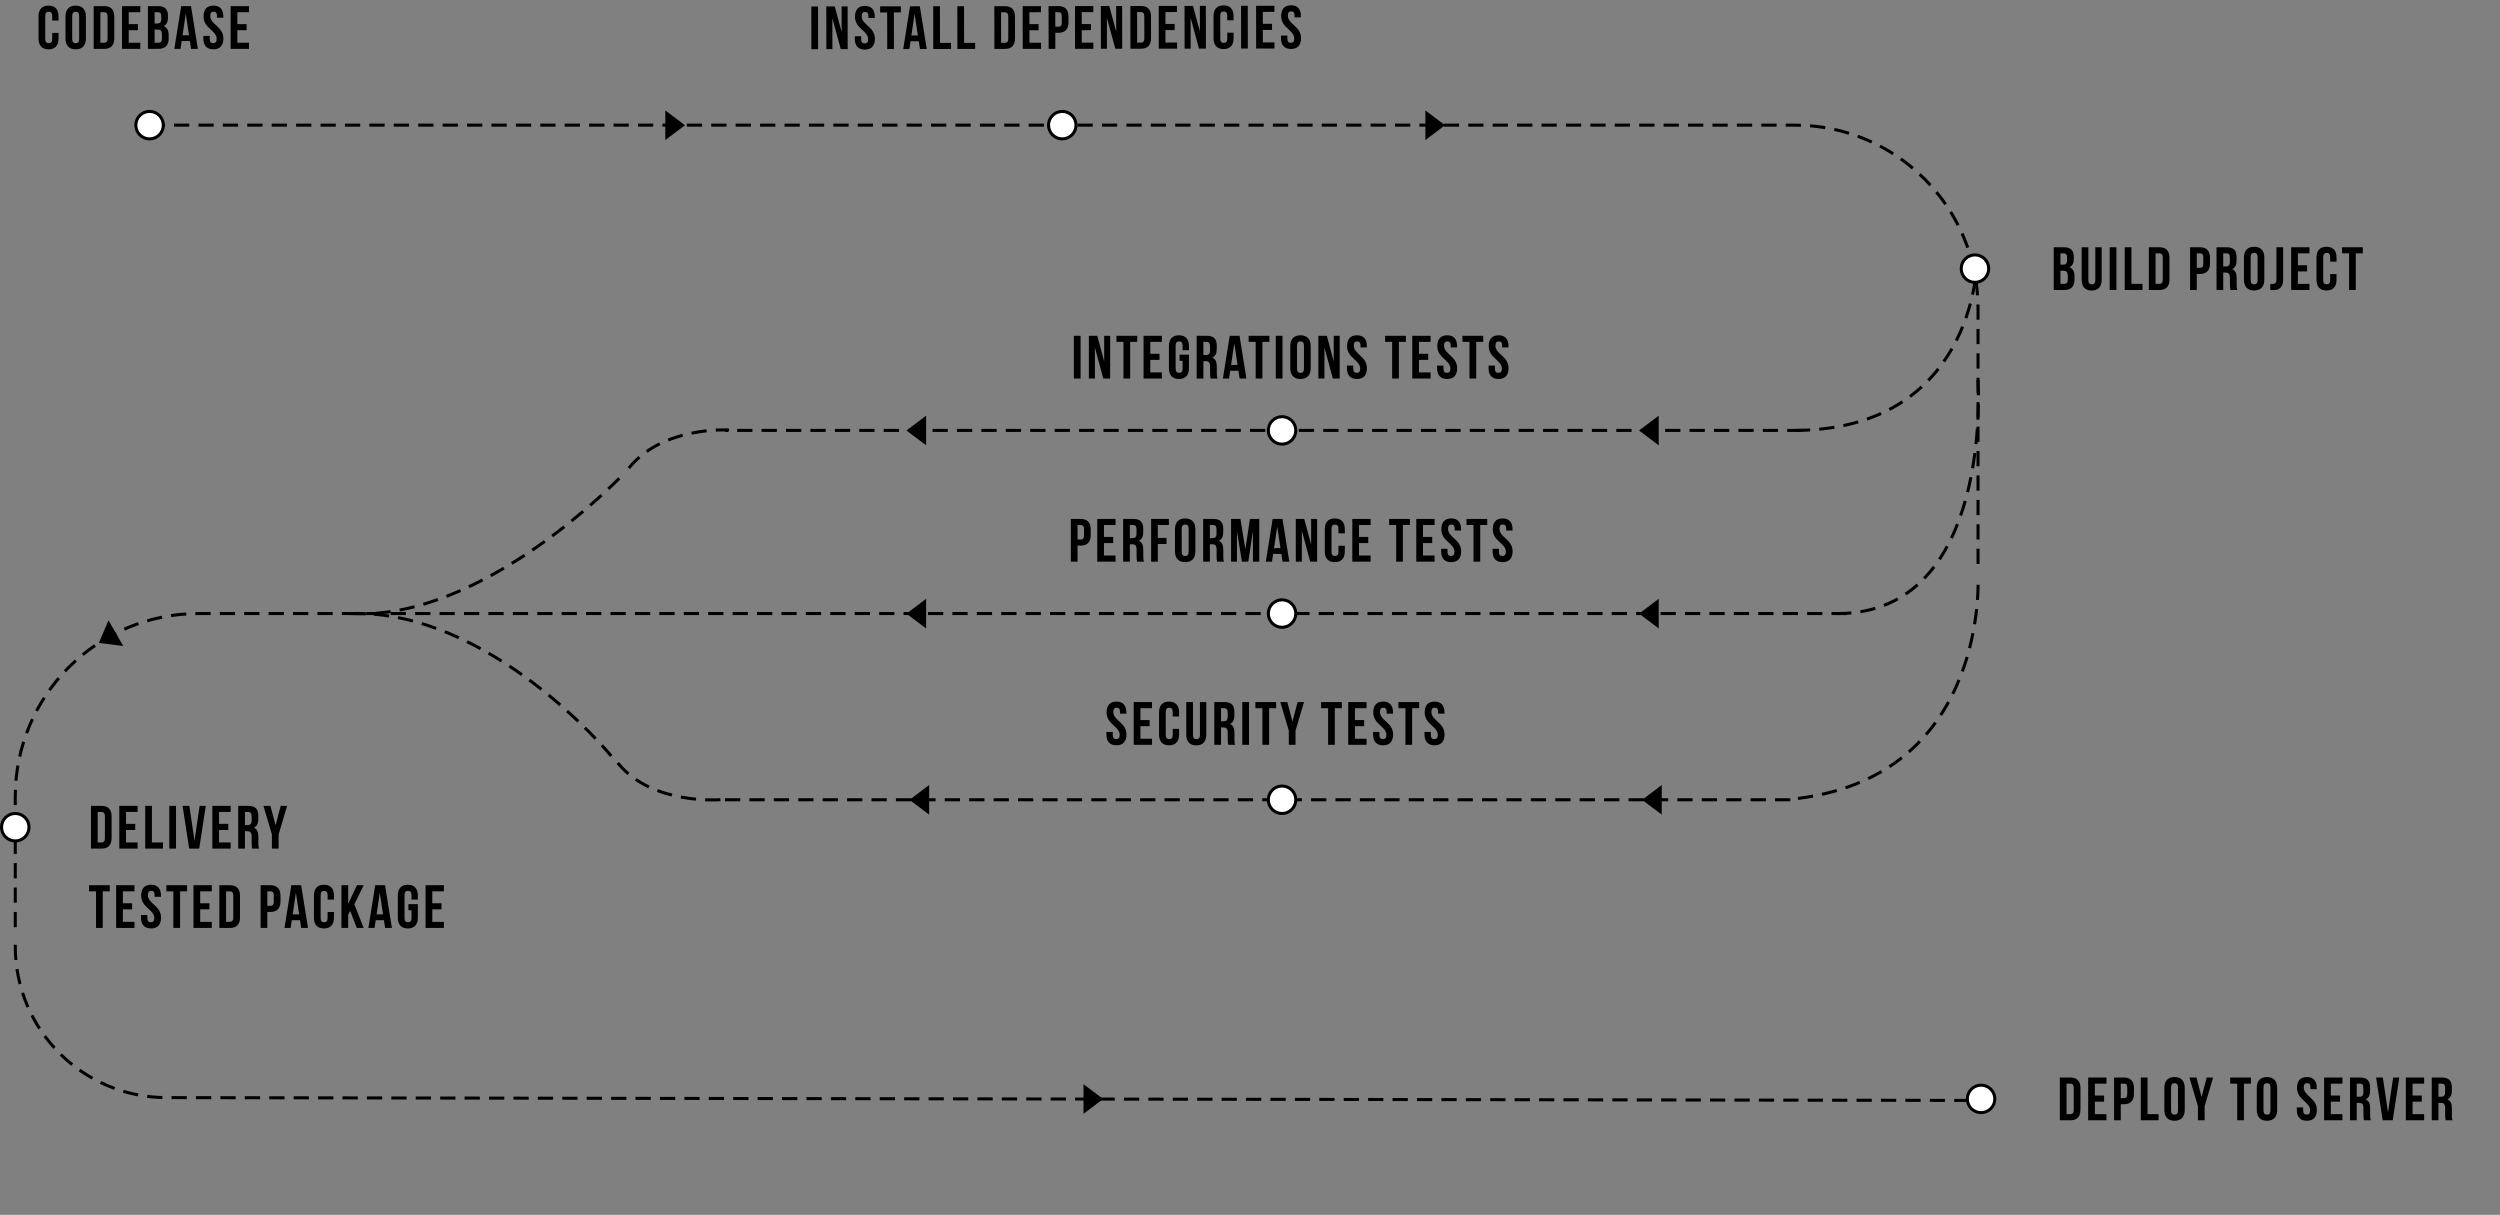 <svg width="819" height="398" viewBox="0 0 819 398" fill="none" xmlns="http://www.w3.org/2000/svg">
<rect x="0" y="0" width="819" height="398" fill="#808080" stroke="none"/>
<path d="M49.5 41L588 41C621.137 41 648 67.865 648 101.003C648 128.186 648 153.552 648 188" stroke="black" stroke-linecap="square" stroke-dasharray="4 4"/>
<path d="M604.5 201L65 201C31.863 201 5 227.863 5 261L5 306" stroke="black" stroke-linecap="square" stroke-dasharray="4 4"/>
<path d="M5 310V310C5 337.351 27.149 359.535 54.5 359.577L645 360.5" stroke="black" stroke-linecap="square" stroke-dasharray="4 4"/>
<path d="M602 201C653 201 648 125 648 125" stroke="black" stroke-linecap="square" stroke-dasharray="4 4"/>
<path d="M588.5 141C646 140.5 647.5 87.5 647.5 87.5" stroke="black" stroke-linecap="square" stroke-dasharray="4 4"/>
<path d="M589.5 261.5C651.5 253.5 648 189 648 189" stroke="black" stroke-linecap="square" stroke-dasharray="4 4"/>
<path d="M206.329 152.955C217.462 139.649 238.297 140.861 238.297 140.861" stroke="black" stroke-linecap="square" stroke-dasharray="4 4"/>
<path d="M115.5 201C158.518 203.276 203.546 156 203.546 156" stroke="black" stroke-linecap="square" stroke-dasharray="4 4"/>
<path d="M202.707 250.324C213.84 263.63 235.5 262 235.5 262" stroke="black" stroke-linecap="square" stroke-dasharray="4 4"/>
<path d="M115 200.999C160.544 199.653 199.924 247.278 199.924 247.278" stroke="black" stroke-linecap="square" stroke-dasharray="4 4"/>
<path d="M586 262L235 262" stroke="black" stroke-linecap="square" stroke-dasharray="4 4"/>
<path d="M44.5 41C44.5 43.485 46.515 45.5 49 45.5C51.485 45.5 53.5 43.485 53.5 41C53.5 38.515 51.485 36.5 49 36.5C46.515 36.5 44.5 38.515 44.5 41Z" fill="white" stroke="black"/>
<path d="M343.5 41C343.5 43.485 345.515 45.5 348 45.5C350.485 45.5 352.5 43.485 352.5 41C352.5 38.515 350.485 36.5 348 36.5C345.515 36.5 343.5 38.515 343.5 41Z" fill="white" stroke="black"/>
<path d="M642.5 88C642.5 90.485 644.515 92.5 647 92.5C649.485 92.5 651.5 90.485 651.5 88C651.5 85.515 649.485 83.5 647 83.5C644.515 83.5 642.5 85.515 642.5 88Z" fill="white" stroke="black"/>
<path d="M0.5 271C0.5 273.485 2.515 275.5 5 275.5C7.485 275.5 9.5 273.485 9.5 271C9.5 268.515 7.485 266.5 5 266.5C2.515 266.5 0.5 268.515 0.5 271Z" fill="white" stroke="black"/>
<path d="M590 141L238 141" stroke="black" stroke-linecap="square" stroke-dasharray="4 4"/>
<path d="M415.5 141C415.5 143.485 417.515 145.5 420 145.5C422.485 145.5 424.5 143.485 424.5 141C424.5 138.515 422.485 136.5 420 136.5C417.515 136.5 415.5 138.515 415.5 141Z" fill="white" stroke="black"/>
<path d="M415.5 201C415.5 203.485 417.515 205.5 420 205.5C422.485 205.5 424.5 203.485 424.5 201C424.5 198.515 422.485 196.5 420 196.5C417.515 196.5 415.5 198.515 415.5 201Z" fill="white" stroke="black"/>
<path d="M415.5 262C415.5 264.485 417.515 266.5 420 266.5C422.485 266.5 424.5 264.485 424.5 262C424.5 259.515 422.485 257.5 420 257.5C417.515 257.5 415.5 259.515 415.5 262Z" fill="white" stroke="black"/>
<path d="M644.5 360C644.5 362.485 646.515 364.5 649 364.5C651.485 364.5 653.5 362.485 653.5 360C653.5 357.515 651.485 355.5 649 355.5C646.515 355.5 644.5 357.515 644.5 360Z" fill="white" stroke="black"/>
<path fill-rule="evenodd" clip-rule="evenodd" d="M217.957 45.878V36.178L224.393 41.028L217.957 45.878Z" fill="black"/>
<path fill-rule="evenodd" clip-rule="evenodd" d="M466.957 45.878V36.178L473.393 41.028L466.957 45.878Z" fill="black"/>
<path fill-rule="evenodd" clip-rule="evenodd" d="M543.393 196.178L543.393 205.879L536.957 201.029L543.393 196.178Z" fill="black"/>
<path fill-rule="evenodd" clip-rule="evenodd" d="M543.393 136.178L543.393 145.879L536.957 141.029L543.393 136.178Z" fill="black"/>
<path fill-rule="evenodd" clip-rule="evenodd" d="M303.393 196.178L303.393 205.879L296.957 201.029L303.393 196.178Z" fill="black"/>
<path fill-rule="evenodd" clip-rule="evenodd" d="M35.536 203.218L40.387 211.619L32.388 210.637L35.536 203.218Z" fill="black"/>
<path fill-rule="evenodd" clip-rule="evenodd" d="M303.393 136.178L303.393 145.879L296.957 141.029L303.393 136.178Z" fill="black"/>
<path fill-rule="evenodd" clip-rule="evenodd" d="M544.393 257.178L544.393 266.879L537.957 262.029L544.393 257.178Z" fill="black"/>
<path fill-rule="evenodd" clip-rule="evenodd" d="M304.393 257.178L304.393 266.879L297.957 262.029L304.393 257.178Z" fill="black"/>
<path fill-rule="evenodd" clip-rule="evenodd" d="M354.957 364.878V355.178L361.393 360.028L354.957 364.878Z" fill="black"/>
<path d="M17.1 10.78V12.78C17.1 13.78 16.66 14.14 15.96 14.14C15.26 14.14 14.82 13.78 14.82 12.78L14.82 5.22C14.82 4.22 15.26 3.84 15.96 3.84C16.66 3.84 17.1 4.22 17.1 5.22V6.72H19.18V5.36C19.18 3.12 18.06 1.84 15.9 1.84C13.74 1.84 12.62 3.12 12.62 5.36L12.62 12.64C12.62 14.88 13.74 16.16 15.9 16.16C18.06 16.16 19.18 14.88 19.18 12.64V10.78L17.1 10.78ZM23.655 5.22C23.655 4.22 24.095 3.84 24.795 3.84C25.495 3.84 25.935 4.22 25.935 5.22V12.78C25.935 13.78 25.495 14.16 24.795 14.16C24.095 14.16 23.655 13.78 23.655 12.78V5.22ZM21.455 12.64C21.455 14.88 22.635 16.16 24.795 16.16C26.955 16.16 28.135 14.88 28.135 12.64L28.135 5.36C28.135 3.12 26.955 1.84 24.795 1.84C22.635 1.84 21.455 3.12 21.455 5.36V12.64ZM30.684 16H34.164C36.364 16 37.444 14.78 37.444 12.54V5.46C37.444 3.22 36.364 2 34.164 2L30.684 2L30.684 16ZM34.124 4C34.825 4 35.245 4.36 35.245 5.36V12.64C35.245 13.64 34.825 14 34.124 14H32.885V4H34.124ZM42.169 4L45.969 4V2L39.969 2V16H45.969V14H42.169V9.9H45.189V7.9L42.169 7.9V4ZM51.772 2L48.452 2V16H51.912C54.112 16 55.252 14.84 55.252 12.68V11.54C55.252 10.06 54.792 9 53.612 8.54C54.592 8.08 55.032 7.16 55.032 5.72V5.22C55.032 3.06 54.052 2 51.772 2ZM51.632 9.7C52.632 9.7 53.052 10.1 53.052 11.4V12.62C53.052 13.66 52.652 14 51.912 14L50.652 14V9.7L51.632 9.7ZM51.712 4C52.492 4 52.832 4.44 52.832 5.44V6.22C52.832 7.34 52.332 7.7 51.512 7.7H50.652V4H51.712ZM62.577 2L59.357 2L57.117 16H59.137L59.517 13.46L62.217 13.46L62.597 16H64.817L62.577 2ZM60.857 4.48L61.917 11.56L59.797 11.56L60.857 4.48ZM66.681 5.36C66.681 9.36 70.981 9.9 70.981 12.78C70.981 13.78 70.541 14.14 69.841 14.14C69.141 14.14 68.701 13.78 68.701 12.78V11.78H66.621V12.64C66.621 14.88 67.741 16.16 69.901 16.16C72.061 16.16 73.181 14.88 73.181 12.64C73.181 8.64 68.881 8.1 68.881 5.22C68.881 4.22 69.281 3.84 69.981 3.84C70.681 3.84 71.081 4.22 71.081 5.22V5.8H73.161V5.36C73.161 3.12 72.061 1.84 69.921 1.84C67.781 1.84 66.681 3.12 66.681 5.36ZM77.762 4L81.562 4V2L75.562 2V16H81.562V14H77.762V9.9H80.782V7.9H77.762V4Z" fill="black"/>
<path d="M265.807 16.112L268.007 16.109L267.987 2.109L265.787 2.112L265.807 16.112ZM275.435 16.098L277.695 16.095L277.675 2.095L275.715 2.098L275.727 10.478L273.455 2.101L270.695 2.105L270.715 16.105L272.695 16.102L272.681 5.962L275.435 16.098ZM280.095 5.452C280.101 9.452 284.402 9.985 284.406 12.865C284.407 13.865 283.968 14.226 283.268 14.227C282.568 14.228 282.127 13.869 282.126 12.869L282.125 11.869L280.045 11.872L280.046 12.732C280.049 14.972 281.171 16.25 283.331 16.247C285.491 16.244 286.609 14.962 286.606 12.722C286.6 8.722 282.299 8.188 282.295 5.308C282.294 4.308 282.693 3.928 283.393 3.927C284.093 3.926 284.494 4.305 284.495 5.305L284.496 5.885L286.576 5.882L286.575 5.442C286.572 3.202 285.47 1.924 283.33 1.927C281.19 1.93 280.092 3.212 280.095 5.452ZM288.334 4.08L290.634 4.077L290.651 16.076L292.851 16.073L292.834 4.073L295.134 4.07L295.131 2.07L288.331 2.08L288.334 4.08ZM301.338 2.061L298.118 2.066L295.898 16.069L297.918 16.066L298.295 13.525L300.995 13.522L301.378 16.061L303.598 16.058L301.338 2.061ZM299.622 4.544L300.692 11.622L298.572 11.625L299.622 4.544ZM305.743 16.055L311.563 16.047L311.56 14.046L307.94 14.052L307.923 2.052L305.723 2.055L305.743 16.055ZM313.64 16.044L319.46 16.035L319.457 14.035L315.837 14.04L315.82 2.04L313.62 2.044L313.64 16.044ZM325.763 16.026L329.243 16.021C331.443 16.018 332.521 14.796 332.518 12.556L332.508 5.476C332.505 3.236 331.423 2.018 329.223 2.021L325.743 2.026L325.763 16.026ZM329.186 4.021C329.886 4.02 330.306 4.38 330.308 5.38L330.318 12.66C330.32 13.66 329.9 14.02 329.2 14.021L327.96 14.023L327.946 4.023L329.186 4.021ZM337.23 4.01L341.03 4.004L341.027 2.004L335.027 2.013L335.047 16.013L341.047 16.004L341.044 14.004L337.244 14.01L337.238 9.91L340.258 9.905L340.255 7.905L337.235 7.91L337.23 4.01ZM346.75 1.996L343.51 2.001L343.53 16.001L345.73 15.998L345.723 10.738L346.763 10.736C348.963 10.733 350.041 9.511 350.038 7.271L350.035 5.451C350.032 3.211 348.95 1.993 346.75 1.996ZM346.753 3.996C347.453 3.995 347.833 4.314 347.835 5.314L347.838 7.414C347.839 8.414 347.46 8.735 346.76 8.736L345.72 8.738L345.713 3.998L346.753 3.996ZM354.372 3.985L358.172 3.98L358.169 1.98L352.169 1.988L352.189 15.988L358.189 15.98L358.186 13.98L354.386 13.985L354.381 9.885L357.401 9.881L357.398 7.881L354.378 7.885L354.372 3.985ZM365.373 15.969L367.633 15.966L367.612 1.966L365.652 1.969L365.664 10.349L363.392 1.972L360.632 1.976L360.653 15.976L362.633 15.973L362.618 5.833L365.373 15.969ZM370.328 15.962L373.808 15.957C376.008 15.954 377.086 14.733 377.083 12.493L377.073 5.413C377.069 3.173 375.988 1.954 373.788 1.957L370.308 1.962L370.328 15.962ZM373.75 3.957C374.45 3.956 374.871 4.316 374.872 5.316L374.883 12.596C374.884 13.596 374.465 13.956 373.765 13.957L372.525 13.959L372.51 3.959L373.75 3.957ZM381.795 3.946L385.595 3.94L385.592 1.94L379.592 1.949L379.612 15.949L385.612 15.94L385.609 13.94L381.809 13.946L381.803 9.846L384.823 9.841L384.82 7.841L381.8 7.846L381.795 3.946ZM392.795 15.93L395.055 15.927L395.035 1.927L393.075 1.93L393.087 10.31L390.815 1.933L388.055 1.937L388.075 15.937L390.055 15.934L390.04 5.794L392.795 15.93ZM402.043 10.697L402.046 12.697C402.047 13.697 401.607 14.057 400.907 14.058C400.207 14.059 399.767 13.7 399.766 12.7L399.755 5.14C399.753 4.14 400.193 3.759 400.893 3.758C401.593 3.757 402.033 4.137 402.035 5.137L402.037 6.637L404.117 6.634L404.115 5.274C404.112 3.034 402.99 1.755 400.83 1.759C398.67 1.762 397.552 3.043 397.555 5.283L397.565 12.563C397.569 14.803 398.69 16.082 400.85 16.078C403.01 16.075 404.129 14.794 404.125 12.554L404.123 10.694L402.043 10.697ZM406.585 15.91L408.785 15.907L408.765 1.907L406.565 1.91L406.585 15.91ZM413.696 3.9L417.496 3.895L417.494 1.895L411.494 1.903L411.514 15.903L417.514 15.895L417.511 13.895L413.711 13.9L413.705 9.8L416.725 9.796L416.722 7.796L413.702 7.8L413.696 3.9ZM419.702 5.251C419.707 9.251 424.008 9.785 424.012 12.665C424.014 13.665 423.574 14.026 422.874 14.027C422.174 14.028 421.734 13.668 421.732 12.669L421.731 11.669L419.651 11.671L419.652 12.531C419.655 14.771 420.777 16.05 422.937 16.047C425.097 16.044 426.215 14.762 426.212 12.522C426.206 8.522 421.906 7.988 421.901 5.108C421.9 4.108 422.299 3.728 422.999 3.727C423.699 3.726 424.1 4.105 424.101 5.105L424.102 5.685L426.182 5.682L426.182 5.242C426.178 3.002 425.077 1.724 422.937 1.727C420.797 1.73 419.698 3.011 419.702 5.251Z" fill="black"/>
<path d="M676.12 81H672.8V95H676.26C678.46 95 679.6 93.84 679.6 91.68V90.54C679.6 89.06 679.14 88 677.96 87.54C678.94 87.08 679.38 86.16 679.38 84.72V84.22C679.38 82.06 678.4 81 676.12 81ZM675.98 88.7C676.98 88.7 677.4 89.1 677.4 90.4V91.62C677.4 92.66 677 93 676.26 93H675V88.7H675.98ZM676.06 83C676.84 83 677.18 83.44 677.18 84.44V85.22C677.18 86.34 676.68 86.7 675.86 86.7H675V83H676.06ZM681.945 81V91.66C681.945 93.9 683.065 95.18 685.225 95.18C687.385 95.18 688.505 93.9 688.505 91.66V81H686.425V91.8C686.425 92.8 685.985 93.16 685.285 93.16C684.585 93.16 684.145 92.8 684.145 91.8V81H681.945ZM691.134 95H693.334V81H691.134V95ZM696.062 95H701.882V93H698.262V81H696.062V95ZM703.96 95H707.44C709.64 95 710.72 93.78 710.72 91.54V84.46C710.72 82.22 709.64 81 707.44 81H703.96V95ZM707.4 83C708.1 83 708.52 83.36 708.52 84.36V91.64C708.52 92.64 708.1 93 707.4 93H706.16V83H707.4ZM720.709 81H717.469V95H719.669V89.74H720.709C722.909 89.74 723.989 88.52 723.989 86.28V84.46C723.989 82.22 722.909 81 720.709 81ZM720.709 83C721.409 83 721.789 83.32 721.789 84.32V86.42C721.789 87.42 721.409 87.74 720.709 87.74H719.669V83H720.709ZM732.968 95C732.748 94.48 732.728 93.98 732.728 93.3V91.14C732.728 89.68 732.368 88.62 731.268 88.16C732.248 87.7 732.708 86.76 732.708 85.32V84.22C732.708 82.06 731.728 81 729.448 81H726.128V95H728.328V89.3H729.088C730.088 89.3 730.528 89.78 730.528 91.08V93.28C730.528 94.42 730.608 94.64 730.728 95H732.968ZM729.388 83C730.168 83 730.508 83.44 730.508 84.44V85.82C730.508 86.94 730.008 87.3 729.188 87.3H728.328V83H729.388ZM737.315 84.22C737.315 83.22 737.755 82.84 738.455 82.84C739.155 82.84 739.595 83.22 739.595 84.22V91.78C739.595 92.78 739.155 93.16 738.455 93.16C737.755 93.16 737.315 92.78 737.315 91.78V84.22ZM735.115 91.64C735.115 93.88 736.295 95.16 738.455 95.16C740.615 95.16 741.795 93.88 741.795 91.64V84.36C741.795 82.12 740.615 80.84 738.455 80.84C736.295 80.84 735.115 82.12 735.115 84.36V91.64ZM743.745 95C744.105 95.04 744.405 95.04 744.805 95.04C746.465 95.04 747.965 94.32 747.965 91.52V81H745.765V91.68C745.765 92.76 745.205 93.02 744.505 93.02C744.265 93.02 743.985 93.02 743.745 93V95ZM752.782 83H756.582V81H750.582V95H756.582V93H752.782V88.9H755.802V86.9H752.782V83ZM763.365 89.78V91.78C763.365 92.78 762.925 93.14 762.225 93.14C761.525 93.14 761.085 92.78 761.085 91.78V84.22C761.085 83.22 761.525 82.84 762.225 82.84C762.925 82.84 763.365 83.22 763.365 84.22V85.72H765.445V84.36C765.445 82.12 764.325 80.84 762.165 80.84C760.005 80.84 758.885 82.12 758.885 84.36V91.64C758.885 93.88 760.005 95.16 762.165 95.16C764.325 95.16 765.445 93.88 765.445 91.64V89.78H763.365ZM767.26 83H769.56V95H771.76V83H774.06V81H767.26V83Z" fill="black"/>
<path d="M674.8 367H678.28C680.48 367 681.56 365.78 681.56 363.54V356.46C681.56 354.22 680.48 353 678.28 353H674.8V367ZM678.24 355C678.94 355 679.36 355.36 679.36 356.36V363.64C679.36 364.64 678.94 365 678.24 365H677V355H678.24ZM686.284 355H690.084V353H684.084V367H690.084V365H686.284V360.9H689.304V358.9H686.284V355ZM695.807 353H692.567V367H694.767V361.74H695.807C698.007 361.74 699.087 360.52 699.087 358.28V356.46C699.087 354.22 698.007 353 695.807 353ZM695.807 355C696.507 355 696.887 355.32 696.887 356.32V358.42C696.887 359.42 696.507 359.74 695.807 359.74H694.767V355H695.807ZM701.324 367H707.144V365H703.524V353H701.324V367ZM711.241 356.22C711.241 355.22 711.681 354.84 712.381 354.84C713.081 354.84 713.521 355.22 713.521 356.22V363.78C713.521 364.78 713.081 365.16 712.381 365.16C711.681 365.16 711.241 364.78 711.241 363.78V356.22ZM709.041 363.64C709.041 365.88 710.221 367.16 712.381 367.16C714.541 367.16 715.721 365.88 715.721 363.64V356.36C715.721 354.12 714.541 352.84 712.381 352.84C710.221 352.84 709.041 354.12 709.041 356.36V363.64ZM720.038 367H722.238V362.36L725.018 353H722.918L721.238 359.38L719.558 353H717.258L720.038 362.36V367ZM730.613 355H732.913V367H735.113V355H737.413V353H730.613V355ZM741.522 356.22C741.522 355.22 741.962 354.84 742.662 354.84C743.362 354.84 743.802 355.22 743.802 356.22V363.78C743.802 364.78 743.362 365.16 742.662 365.16C741.962 365.16 741.522 364.78 741.522 363.78V356.22ZM739.322 363.64C739.322 365.88 740.502 367.16 742.662 367.16C744.822 367.16 746.002 365.88 746.002 363.64V356.36C746.002 354.12 744.822 352.84 742.662 352.84C740.502 352.84 739.322 354.12 739.322 356.36V363.64ZM752.497 356.36C752.497 360.36 756.797 360.9 756.797 363.78C756.797 364.78 756.357 365.14 755.657 365.14C754.957 365.14 754.517 364.78 754.517 363.78V362.78H752.437V363.64C752.437 365.88 753.557 367.16 755.717 367.16C757.877 367.16 758.997 365.88 758.997 363.64C758.997 359.64 754.697 359.1 754.697 356.22C754.697 355.22 755.097 354.84 755.797 354.84C756.497 354.84 756.897 355.22 756.897 356.22V356.8H758.977V356.36C758.977 354.12 757.877 352.84 755.737 352.84C753.597 352.84 752.497 354.12 752.497 356.36ZM763.578 355H767.378V353H761.378V367H767.378V365H763.578V360.9H766.598V358.9H763.578V355ZM776.701 367C776.481 366.48 776.461 365.98 776.461 365.3V363.14C776.461 361.68 776.101 360.62 775.001 360.16C775.981 359.7 776.441 358.76 776.441 357.32V356.22C776.441 354.06 775.461 353 773.181 353H769.861V367H772.061V361.3H772.821C773.821 361.3 774.261 361.78 774.261 363.08V365.28C774.261 366.42 774.341 366.64 774.461 367H776.701ZM773.121 355C773.901 355 774.241 355.44 774.241 356.44V357.82C774.241 358.94 773.741 359.3 772.921 359.3H772.061V355H773.121ZM780.629 353H778.409L780.569 367H783.849L786.009 353H783.989L782.309 364.42L780.629 353ZM790.356 355H794.156V353H788.156V367H794.156V365H790.356V360.9H793.376V358.9H790.356V355ZM803.479 367C803.259 366.48 803.239 365.98 803.239 365.3V363.14C803.239 361.68 802.879 360.62 801.779 360.16C802.759 359.7 803.219 358.76 803.219 357.32V356.22C803.219 354.06 802.239 353 799.959 353H796.639V367H798.839V361.3H799.599C800.599 361.3 801.039 361.78 801.039 363.08V365.28C801.039 366.42 801.119 366.64 801.239 367H803.479ZM799.899 355C800.679 355 801.019 355.44 801.019 356.44V357.82C801.019 358.94 800.519 359.3 799.699 359.3H798.839V355H799.899Z" fill="black"/>
<path d="M29.8 278H33.28C35.48 278 36.56 276.78 36.56 274.54V267.46C36.56 265.22 35.48 264 33.28 264H29.8L29.8 278ZM33.24 266C33.94 266 34.36 266.36 34.36 267.36V274.64C34.36 275.64 33.94 276 33.24 276H32V266H33.24ZM41.284 266H45.084V264H39.084V278H45.084V276H41.284V271.9H44.304V269.9H41.284V266ZM47.567 278H53.387V276H49.767V264H47.567V278ZM55.465 278H57.665V264H55.465V278ZM62.033 264H59.813L61.973 278H65.253L67.413 264H65.393L63.713 275.42L62.033 264ZM71.76 266H75.56V264H69.56V278H75.56V276H71.76V271.9H74.78V269.9H71.76V266ZM84.883 278C84.663 277.48 84.643 276.98 84.643 276.3V274.14C84.643 272.68 84.283 271.62 83.183 271.16C84.163 270.7 84.623 269.76 84.623 268.32V267.22C84.623 265.06 83.643 264 81.363 264H78.043V278H80.243V272.3H81.003C82.003 272.3 82.443 272.78 82.443 274.08V276.28C82.443 277.42 82.523 277.64 82.643 278H84.883ZM81.303 266C82.083 266 82.423 266.44 82.423 267.44V268.82C82.423 269.94 81.923 270.3 81.103 270.3H80.243V266H81.303ZM89.075 278H91.275V273.36L94.055 264H91.955L90.275 270.38L88.595 264H86.295L89.075 273.36V278ZM29.16 292H31.46L31.46 304H33.66V292H35.96V290H29.16V292ZM40.249 292H44.049L44.049 290H38.049L38.049 304H44.049V302H40.249V297.9H43.269V295.9H40.249V292ZM46.252 293.36C46.252 297.36 50.552 297.9 50.552 300.78C50.552 301.78 50.112 302.14 49.412 302.14C48.712 302.14 48.272 301.78 48.272 300.78V299.78H46.192V300.64C46.192 302.88 47.312 304.16 49.472 304.16C51.632 304.16 52.752 302.88 52.752 300.64C52.752 296.64 48.452 296.1 48.452 293.22C48.452 292.22 48.852 291.84 49.552 291.84C50.252 291.84 50.652 292.22 50.652 293.22V293.8H52.732V293.36C52.732 291.12 51.632 289.84 49.492 289.84C47.352 289.84 46.252 291.12 46.252 293.36ZM54.493 292H56.793L56.793 304H58.993L58.993 292H61.293V290H54.493V292ZM65.582 292H69.382V290H63.382V304H69.382V302H65.582V297.9H68.602V295.9H65.582V292ZM71.865 304H75.345C77.545 304 78.625 302.78 78.625 300.54V293.46C78.625 291.22 77.545 290 75.345 290H71.865V304ZM75.305 292C76.005 292 76.425 292.36 76.425 293.36V300.64C76.425 301.64 76.005 302 75.305 302H74.065V292H75.305ZM88.614 290H85.374V304H87.574V298.74H88.614C90.814 298.74 91.894 297.52 91.894 295.28V293.46C91.894 291.22 90.814 290 88.614 290ZM88.614 292C89.314 292 89.694 292.32 89.694 293.32V295.42C89.694 296.42 89.314 296.74 88.614 296.74H87.574V292H88.614ZM98.659 290H95.439L93.2 304H95.219L95.6 301.46H98.299L98.68 304H100.9L98.659 290ZM96.939 292.48L97.999 299.56H95.879L96.939 292.48ZM107.325 298.78V300.78C107.325 301.78 106.885 302.14 106.185 302.14C105.485 302.14 105.045 301.78 105.045 300.78V293.22C105.045 292.22 105.485 291.84 106.185 291.84C106.885 291.84 107.325 292.22 107.325 293.22V294.72H109.405V293.36C109.405 291.12 108.285 289.84 106.125 289.84C103.965 289.84 102.845 291.12 102.845 293.36V300.64C102.845 302.88 103.965 304.16 106.125 304.16C108.285 304.16 109.405 302.88 109.405 300.64V298.78H107.325ZM116.879 304H119.139L116.079 296.24L119.139 290H116.939L114.059 296.1V290H111.859V304H114.059V299.7L114.739 298.42L116.879 304ZM126.141 290H122.921L120.681 304H122.701L123.081 301.46H125.781L126.161 304H128.381L126.141 290ZM124.421 292.48L125.481 299.56H123.361L124.421 292.48ZM133.806 298.2H134.806V300.78C134.806 301.78 134.366 302.14 133.666 302.14C132.966 302.14 132.526 301.78 132.526 300.78V293.22C132.526 292.22 132.966 291.84 133.666 291.84C134.366 291.84 134.806 292.22 134.806 293.22V294.72H136.886V293.36C136.886 291.12 135.766 289.84 133.606 289.84C131.446 289.84 130.326 291.12 130.326 293.36V300.64C130.326 302.88 131.446 304.16 133.606 304.16C135.766 304.16 136.886 302.88 136.886 300.64V296.2H133.806V298.2ZM141.619 292H145.419V290H139.419V304H145.419V302H141.619V297.9H144.639V295.9H141.619V292Z" fill="black"/>
<path d="M351.8 124H354V110H351.8V124ZM361.429 124H363.689V110H361.729V118.38L359.469 110H356.709V124H358.689V113.86L361.429 124ZM365.744 112H368.044V124H370.244V112H372.544V110H365.744V112ZM376.833 112H380.633V110H374.633V124H380.633V122H376.833V117.9H379.853V115.9H376.833V112ZM386.416 118.2H387.416V120.78C387.416 121.78 386.976 122.14 386.276 122.14C385.576 122.14 385.136 121.78 385.136 120.78V113.22C385.136 112.22 385.576 111.84 386.276 111.84C386.976 111.84 387.416 112.22 387.416 113.22V114.72H389.496V113.36C389.496 111.12 388.376 109.84 386.216 109.84C384.056 109.84 382.936 111.12 382.936 113.36V120.64C382.936 122.88 384.056 124.16 386.216 124.16C388.376 124.16 389.496 122.88 389.496 120.64V116.2H386.416V118.2ZM398.869 124C398.649 123.48 398.629 122.98 398.629 122.3V120.14C398.629 118.68 398.269 117.62 397.169 117.16C398.149 116.7 398.609 115.76 398.609 114.32V113.22C398.609 111.06 397.629 110 395.349 110H392.029V124H394.229V118.3H394.989C395.989 118.3 396.429 118.78 396.429 120.08V122.28C396.429 123.42 396.509 123.64 396.629 124H398.869ZM395.289 112C396.069 112 396.409 112.44 396.409 113.44V114.82C396.409 115.94 395.909 116.3 395.089 116.3H394.229V112H395.289ZM406.076 110H402.856L400.616 124L402.636 124L403.016 121.46H405.716L406.096 124H408.316L406.076 110ZM404.356 112.48L405.416 119.56H403.296L404.356 112.48ZM409.059 112H411.359V124H413.559V112H415.859V110H409.059V112ZM417.947 124H420.147V110H417.947V124ZM424.896 113.22C424.896 112.22 425.336 111.84 426.036 111.84C426.736 111.84 427.176 112.22 427.176 113.22V120.78C427.176 121.78 426.736 122.16 426.036 122.16C425.336 122.16 424.896 121.78 424.896 120.78V113.22ZM422.696 120.64C422.696 122.88 423.876 124.16 426.036 124.16C428.196 124.16 429.376 122.88 429.376 120.64V113.36C429.376 111.12 428.196 109.84 426.036 109.84C423.876 109.84 422.696 111.12 422.696 113.36V120.64ZM436.626 124H438.886V110H436.926V118.38L434.666 110H431.906V124H433.886V113.86L436.626 124ZM441.301 113.36C441.301 117.36 445.601 117.9 445.601 120.78C445.601 121.78 445.161 122.14 444.461 122.14C443.761 122.14 443.321 121.78 443.321 120.78V119.78H441.241V120.64C441.241 122.88 442.361 124.16 444.521 124.16C446.681 124.16 447.801 122.88 447.801 120.64C447.801 116.64 443.501 116.1 443.501 113.22C443.501 112.22 443.901 111.84 444.601 111.84C445.301 111.84 445.701 112.22 445.701 113.22V113.8H447.781V113.36C447.781 111.12 446.681 109.84 444.541 109.84C442.401 109.84 441.301 111.12 441.301 113.36ZM453.767 112H456.067V124H458.267V112H460.567V110H453.767V112ZM464.856 112H468.656V110H462.656V124H468.656V122H464.856V117.9H467.876V115.9H464.856V112ZM470.859 113.36C470.859 117.36 475.159 117.9 475.159 120.78C475.159 121.78 474.719 122.14 474.019 122.14C473.319 122.14 472.879 121.78 472.879 120.78V119.78H470.799V120.64C470.799 122.88 471.919 124.16 474.079 124.16C476.239 124.16 477.359 122.88 477.359 120.64C477.359 116.64 473.059 116.1 473.059 113.22C473.059 112.22 473.459 111.84 474.159 111.84C474.859 111.84 475.259 112.22 475.259 113.22V113.8H477.339V113.36C477.339 111.12 476.239 109.84 474.099 109.84C471.959 109.84 470.859 111.12 470.859 113.36ZM479.1 112H481.4V124H483.6V112H485.9V110L479.1 110V112ZM487.708 113.36C487.708 117.36 492.008 117.9 492.008 120.78C492.008 121.78 491.568 122.14 490.868 122.14C490.168 122.14 489.728 121.78 489.728 120.78V119.78H487.648V120.64C487.648 122.88 488.768 124.16 490.928 124.16C493.088 124.16 494.208 122.88 494.208 120.64C494.208 116.64 489.908 116.1 489.908 113.22C489.908 112.22 490.308 111.84 491.008 111.84C491.708 111.84 492.108 112.22 492.108 113.22V113.8H494.188V113.36C494.188 111.12 493.088 109.84 490.948 109.84C488.808 109.84 487.708 111.12 487.708 113.36Z" fill="black"/>
<path d="M354.04 170H350.8V184H353V178.74H354.04C356.24 178.74 357.32 177.52 357.32 175.28V173.46C357.32 171.22 356.24 170 354.04 170ZM354.04 172C354.74 172 355.12 172.32 355.12 173.32V175.42C355.12 176.42 354.74 176.74 354.04 176.74H353V172H354.04ZM361.659 172H365.459V170H359.459V184H365.459V182H361.659V177.9H364.679V175.9H361.659V172ZM374.782 184C374.562 183.48 374.542 182.98 374.542 182.3V180.14C374.542 178.68 374.182 177.62 373.082 177.16C374.062 176.7 374.522 175.76 374.522 174.32V173.22C374.522 171.06 373.542 170 371.262 170H367.942V184H370.142V178.3H370.902C371.902 178.3 372.342 178.78 372.342 180.08V182.28C372.342 183.42 372.422 183.64 372.542 184H374.782ZM371.202 172C371.982 172 372.322 172.44 372.322 173.44V174.82C372.322 175.94 371.822 176.3 371.002 176.3H370.142V172H371.202ZM379.309 172H382.929V170H377.109V184H379.309V178.22H382.149V176.22H379.309V172ZM387.124 173.22C387.124 172.22 387.564 171.84 388.264 171.84C388.964 171.84 389.404 172.22 389.404 173.22V180.78C389.404 181.78 388.964 182.16 388.264 182.16C387.564 182.16 387.124 181.78 387.124 180.78V173.22ZM384.924 180.64C384.924 182.88 386.104 184.16 388.264 184.16C390.424 184.16 391.604 182.88 391.604 180.64V173.36C391.604 171.12 390.424 169.84 388.264 169.84C386.104 169.84 384.924 171.12 384.924 173.36V180.64ZM400.994 184C400.774 183.48 400.754 182.98 400.754 182.3V180.14C400.754 178.68 400.394 177.62 399.294 177.16C400.274 176.7 400.734 175.76 400.734 174.32V173.22C400.734 171.06 399.754 170 397.474 170H394.154V184H396.354V178.3H397.114C398.114 178.3 398.554 178.78 398.554 180.08V182.28C398.554 183.42 398.634 183.64 398.754 184H400.994ZM397.414 172C398.194 172 398.534 172.44 398.534 173.44V174.82C398.534 175.94 398.034 176.3 397.214 176.3H396.354V172H397.414ZM406.361 170H403.301V184H405.221V174.1L406.861 184H408.941L410.461 173.96V184H412.541V170H409.481L407.981 179.94L406.361 170ZM420.141 170H416.921L414.681 184H416.701L417.081 181.46H419.781L420.161 184H422.381L420.141 170ZM418.421 172.48L419.481 179.56H417.361L418.421 172.48ZM429.226 184H431.486V170H429.526V178.38L427.266 170H424.506V184H426.486V173.86L429.226 184ZM438.481 178.78V180.78C438.481 181.78 438.041 182.14 437.341 182.14C436.641 182.14 436.201 181.78 436.201 180.78V173.22C436.201 172.22 436.641 171.84 437.341 171.84C438.041 171.84 438.481 172.22 438.481 173.22V174.72H440.561V173.36C440.561 171.12 439.441 169.84 437.281 169.84C435.121 169.84 434.001 171.12 434.001 173.36V180.64C434.001 182.88 435.121 184.16 437.281 184.16C439.441 184.16 440.561 182.88 440.561 180.64V178.78H438.481ZM445.216 172H449.016V170H443.016V184L449.016 184V182H445.216V177.9H448.236V175.9H445.216V172ZM455.084 172H457.384V184H459.584V172H461.884V170H455.084V172ZM466.173 172H469.973V170H463.973V184H469.973V182H466.173V177.9H469.193V175.9H466.173V172ZM472.177 173.36C472.177 177.36 476.477 177.9 476.477 180.78C476.477 181.78 476.037 182.14 475.337 182.14C474.637 182.14 474.197 181.78 474.197 180.78V179.78H472.117V180.64C472.117 182.88 473.237 184.16 475.397 184.16C477.557 184.16 478.677 182.88 478.677 180.64C478.677 176.64 474.377 176.1 474.377 173.22C474.377 172.22 474.777 171.84 475.477 171.84C476.177 171.84 476.577 172.22 476.577 173.22V173.8H478.657V173.36C478.657 171.12 477.557 169.84 475.417 169.84C473.277 169.84 472.177 171.12 472.177 173.36ZM480.417 172H482.717V184H484.917V172H487.217V170H480.417V172ZM489.026 173.36C489.026 177.36 493.326 177.9 493.326 180.78C493.326 181.78 492.886 182.14 492.186 182.14C491.486 182.14 491.046 181.78 491.046 180.78V179.78H488.966V180.64C488.966 182.88 490.086 184.16 492.246 184.16C494.406 184.16 495.526 182.88 495.526 180.64C495.526 176.64 491.226 176.1 491.226 173.22C491.226 172.22 491.626 171.84 492.326 171.84C493.026 171.84 493.426 172.22 493.426 173.22V173.8H495.506V173.36C495.506 171.12 494.406 169.84 492.266 169.84C490.126 169.84 489.026 171.12 489.026 173.36Z" fill="black"/>
<path d="M362.52 233.36C362.52 237.36 366.82 237.9 366.82 240.78C366.82 241.78 366.38 242.14 365.68 242.14C364.98 242.14 364.54 241.78 364.54 240.78V239.78H362.46V240.64C362.46 242.88 363.58 244.16 365.74 244.16C367.9 244.16 369.02 242.88 369.02 240.64C369.02 236.64 364.72 236.1 364.72 233.22C364.72 232.22 365.12 231.84 365.82 231.84C366.52 231.84 366.92 232.22 366.92 233.22V233.8H369V233.36C369 231.12 367.9 229.84 365.76 229.84C363.62 229.84 362.52 231.12 362.52 233.36ZM373.6 232H377.4V230H371.4V244H377.4V242H373.6V237.9H376.62V235.9H373.6V232ZM384.184 238.78V240.78C384.184 241.78 383.744 242.14 383.044 242.14C382.344 242.14 381.904 241.78 381.904 240.78V233.22C381.904 232.22 382.344 231.84 383.044 231.84C383.744 231.84 384.184 232.22 384.184 233.22V234.72H386.264V233.36C386.264 231.12 385.144 229.84 382.984 229.84C380.824 229.84 379.704 231.12 379.704 233.36V240.64C379.704 242.88 380.824 244.16 382.984 244.16C385.144 244.16 386.264 242.88 386.264 240.64V238.78H384.184ZM388.619 230V240.66C388.619 242.9 389.739 244.18 391.899 244.18C394.059 244.18 395.179 242.9 395.179 240.66V230H393.099V240.8C393.099 241.8 392.659 242.16 391.959 242.16C391.259 242.16 390.819 241.8 390.819 240.8V230H388.619ZM404.647 244C404.427 243.48 404.407 242.98 404.407 242.3V240.14C404.407 238.68 404.047 237.62 402.947 237.16C403.927 236.7 404.387 235.76 404.387 234.32V233.22C404.387 231.06 403.407 230 401.127 230H397.807V244H400.007V238.3H400.767C401.767 238.3 402.207 238.78 402.207 240.08V242.28C402.207 243.42 402.287 243.64 402.407 244H404.647ZM401.067 232C401.847 232 402.187 232.44 402.187 233.44V234.82C402.187 235.94 401.687 236.3 400.867 236.3H400.007V232H401.067ZM406.974 244H409.174V230H406.974V244ZM411.263 232H413.563V244H415.763V232H418.063V230H411.263V232ZM422.212 244H424.412V239.36L427.192 230H425.092L423.412 236.38L421.732 230H419.432L422.212 239.36V244ZM432.787 232H435.087V244H437.287V232H439.587V230H432.787V232ZM443.876 232H447.676V230H441.676V244H447.676V242H443.876V237.9H446.896V235.9H443.876V232ZM449.879 233.36C449.879 237.36 454.179 237.9 454.179 240.78C454.179 241.78 453.739 242.14 453.039 242.14C452.339 242.14 451.899 241.78 451.899 240.78V239.78H449.819V240.64C449.819 242.88 450.939 244.16 453.099 244.16C455.259 244.16 456.379 242.88 456.379 240.64C456.379 236.64 452.079 236.1 452.079 233.22C452.079 232.22 452.479 231.84 453.179 231.84C453.879 231.84 454.279 232.22 454.279 233.22V233.8H456.359V233.36C456.359 231.12 455.259 229.84 453.119 229.84C450.979 229.84 449.879 231.12 449.879 233.36ZM458.12 232H460.42V244H462.62V232H464.92V230H458.12V232ZM466.728 233.36C466.728 237.36 471.028 237.9 471.028 240.78C471.028 241.78 470.588 242.14 469.888 242.14C469.188 242.14 468.748 241.78 468.748 240.78V239.78H466.668V240.64C466.668 242.88 467.788 244.16 469.948 244.16C472.108 244.16 473.228 242.88 473.228 240.64C473.228 236.64 468.928 236.1 468.928 233.22C468.928 232.22 469.328 231.84 470.028 231.84C470.728 231.84 471.128 232.22 471.128 233.22V233.8H473.208V233.36C473.208 231.12 472.108 229.84 469.968 229.84C467.828 229.84 466.728 231.12 466.728 233.36Z" fill="black"/>
</svg>

